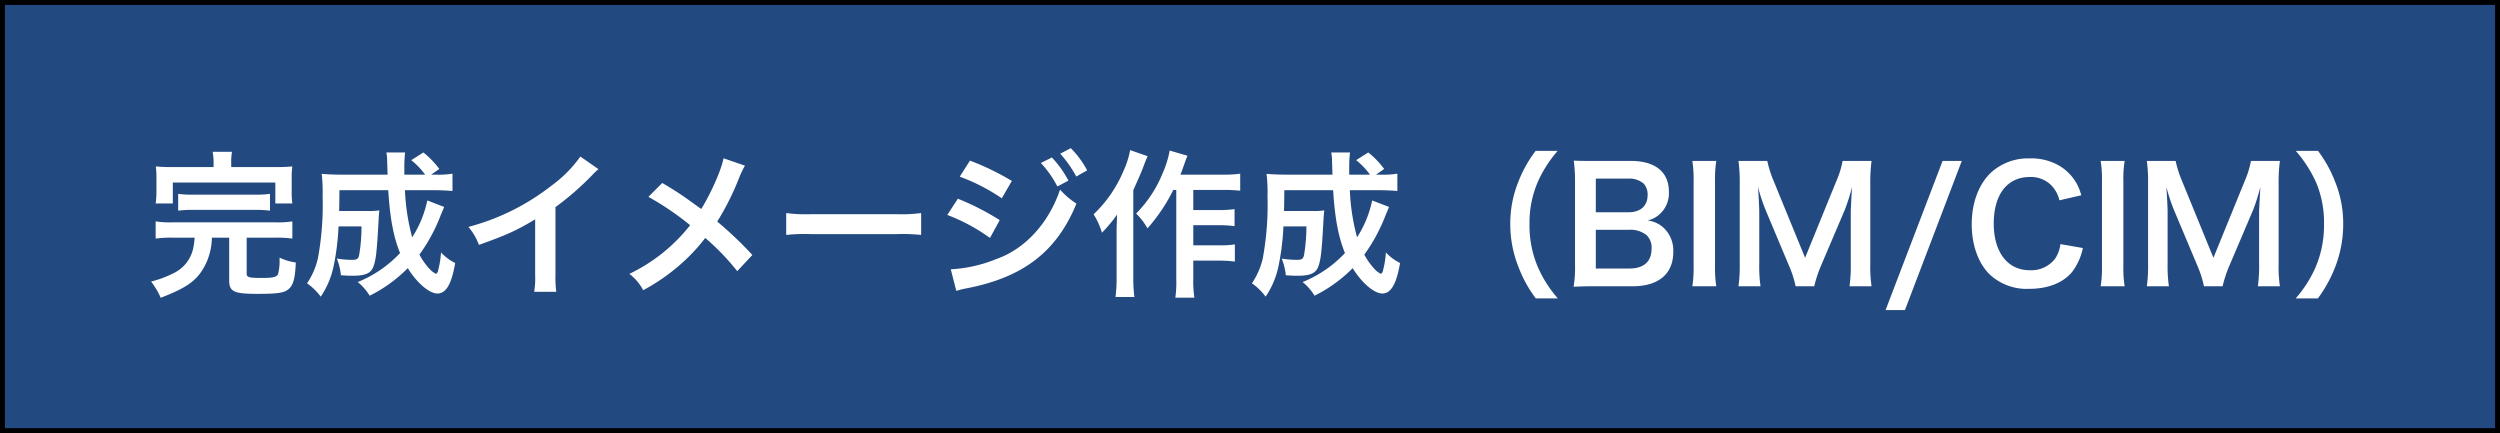 <svg id="完成イメージ作成" xmlns="http://www.w3.org/2000/svg" width="254" height="44" viewBox="0 0 508 88">
  <rect x="0" y="0" width="508" height="88" fill="#808080" stroke="none"/>
  <defs>
    <style>
      .cls-1 {
        fill: #234981;
        stroke: #000;
        stroke-width: 1px;
      }

      .cls-2 {
        fill: #fff;
        fill-rule: evenodd;
      }
    </style>
  </defs>
  <rect id="長方形_1" data-name="長方形 1" class="cls-1" x="0.5" y="0.5" width="507" height="87"/>
  <path id="完成イメージ作成_BIM_CIM_" data-name="完成イメージ作成（BIM/CIM）" class="cls-2" d="M636.906,2313.45H628.65a33.356,33.356,0,0,1-3.488-.13,17.462,17.462,0,0,1,.128,2.43v2.6a17.7,17.7,0,0,1-.16,2.49h3.488v-4.25h20.831v4.25H652.9a17.836,17.836,0,0,1-.128-2.46v-2.63a16.569,16.569,0,0,1,.128-2.43,34.676,34.676,0,0,1-3.551.13h-8.864v-0.77a11.873,11.873,0,0,1,.16-2.33h-3.935a12.185,12.185,0,0,1,.192,2.33v0.77Zm-3.84,14.34c-0.1.89-.128,1.21-0.224,1.72a7.287,7.287,0,0,1-3.776,5.35,21.612,21.612,0,0,1-4.863,1.85,15.656,15.656,0,0,1,1.951,3.3c5.152-1.98,7.2-3.39,8.768-6.14a12.686,12.686,0,0,0,1.632-6.08h3.519v8.67c0,2.3.928,2.75,5.728,2.75,4.1,0,5.44-.19,6.336-0.96,0.959-.8,1.343-2.21,1.471-5.41a10.9,10.9,0,0,1-3.295-.99v0.54a10.5,10.5,0,0,1-.288,2.72c-0.224.68-.96,0.87-3.328,0.87-2.656,0-3.072-.13-3.072-0.9v-7.29h5.888a23.682,23.682,0,0,1,3.391.19v-3.49a18.888,18.888,0,0,1-3.391.19H628.554a18.884,18.884,0,0,1-3.424-.19v3.49a23.006,23.006,0,0,1,3.424-.19h4.512Zm-3.36-5.48a20.477,20.477,0,0,1,3.04-.16h12.543a21.237,21.237,0,0,1,3.072.16v-3.42a19.638,19.638,0,0,1-3.072.16H632.746a18.948,18.948,0,0,1-3.04-.16v3.42Zm50.623-2.08a22.088,22.088,0,0,1-3.072,7.49,43.292,43.292,0,0,1-1.472-9.57h5.76c1.632,0,2.848.07,3.9,0.16v-3.52a17.652,17.652,0,0,1-3.391.2H681.1l1.664-1.16a17.847,17.847,0,0,0-3.232-3.35l-2.464,1.56a15.032,15.032,0,0,1,2.816,2.95h-4.224v-1.48a26.273,26.273,0,0,1,.16-3.03h-3.808a9.846,9.846,0,0,1,.16,2.01c0.064,1.41.064,2.24,0.1,2.5h-9.279c-1.664,0-2.976-.07-4.128-0.16a31.634,31.634,0,0,1,.192,4.54,60.129,60.129,0,0,1-.96,12.64,15.028,15.028,0,0,1-2.207,5.06,11.847,11.847,0,0,1,2.783,2.71,17.19,17.19,0,0,0,2.624-6.23,49.6,49.6,0,0,0,.992-8.04h4.672a34.813,34.813,0,0,1-.48,5.8c-0.16.8-.448,0.99-1.44,0.99a18.924,18.924,0,0,1-3.1-.26,12.03,12.03,0,0,1,.832,3.39c1.024,0.07,1.536.1,2.432,0.1,2.464,0,3.616-.48,4.128-1.76,0.544-1.34.736-3.04,1.056-8.8,0.064-1.25.128-2.14,0.192-2.72a13.5,13.5,0,0,1-2.272.13H662.41c0.032-1.15.032-1.15,0.064-4.23h9.919c0.352,5.64,1.056,9.48,2.4,12.77a24.1,24.1,0,0,1-8.607,5.89,10.66,10.66,0,0,1,2.432,2.78,29.235,29.235,0,0,0,7.743-5.6c1.856,3.01,4.384,5.15,6.016,5.15,1.76,0,2.879-1.88,3.615-6.2a9.6,9.6,0,0,1-2.879-2.15,18.794,18.794,0,0,1-.608,3.75,0.821,0.821,0,0,1-.416.61,4.656,4.656,0,0,1-1.44-1.16,13.6,13.6,0,0,1-1.92-2.75,34.749,34.749,0,0,0,4.32-8c0.512-1.21.512-1.21,0.7-1.69Zm31.1-8.92a25.792,25.792,0,0,1-5.952,5.98,46.692,46.692,0,0,1-16.8,8.32,11.991,11.991,0,0,1,2.143,3.65c5.888-2.11,7.68-2.95,11.424-5.19v11.27a17.863,17.863,0,0,1-.192,3.45h4.479a24.143,24.143,0,0,1-.16-3.55v-13.66a57.3,57.3,0,0,0,7.552-6.59,12.135,12.135,0,0,1,1.184-1.12Zm29.088,0.35c-0.416,2.3-2.464,6.94-4.512,10.3-0.256-.16-0.256-0.16-2.655-1.89-1.568-1.12-2.944-2.01-5.28-3.39l-2.816,2.82a57.678,57.678,0,0,1,8.48,5.76,34.682,34.682,0,0,1-12.352,9.89,9.892,9.892,0,0,1,2.816,3.32,40.259,40.259,0,0,0,7.616-5.28,36.464,36.464,0,0,0,4.991-5.34,47.81,47.81,0,0,1,6.5,6.75l3.072-3.29a75.793,75.793,0,0,0-7.136-6.79,53.242,53.242,0,0,0,4.512-9.05,19.972,19.972,0,0,1,1.12-2.31Zm12.737,15.58a35.129,35.129,0,0,1,5.216-.16h16.991a35.1,35.1,0,0,1,5.215.16v-4.45a30.28,30.28,0,0,1-5.183.23H758.442a30.3,30.3,0,0,1-5.184-.23v4.45Zm35.264-11.84a38.956,38.956,0,0,1,8.544,4.39l2.047-3.52a52.479,52.479,0,0,0-8.511-4.13Zm-2.528,7.78a37.287,37.287,0,0,1,8.672,4.67l1.984-3.62a51.56,51.56,0,0,0-8.512-4.35ZM805,2312.62a21.287,21.287,0,0,1,3.36,4.77l2.24-1.19a20.712,20.712,0,0,0-3.36-4.7Zm-17.183,25.98a20.055,20.055,0,0,1,2.24-.54c11.455-2.24,18.207-7.49,22.175-17.19a15.576,15.576,0,0,1-3.328-2.84c-2.3,6.81-7.1,12.06-12.959,14.11a28.428,28.428,0,0,1-9.248,2.08Zm26.59-24.48a18.529,18.529,0,0,0-3.327-4.51l-2.144,1.12a23.7,23.7,0,0,1,3.264,4.64Zm18.113,3.97v18.05a22.516,22.516,0,0,1-.192,3.84H836.2a21.68,21.68,0,0,1-.224-3.84v-3.68h5.248a24.593,24.593,0,0,1,3.2.19v-3.49a18.446,18.446,0,0,1-3.2.19h-5.248v-4.09h5.184a24.249,24.249,0,0,1,3.2.19v-3.46a21.677,21.677,0,0,1-3.168.2h-5.216v-4.1h6.08a32.322,32.322,0,0,1,3.455.16v-3.46a23.211,23.211,0,0,1-3.455.2h-8.7c0.288-.71.32-0.8,0.8-2.15,0.224-.64.32-0.93,0.64-1.69l-3.616-1.06a20.634,20.634,0,0,1-1.439,4.64,25.04,25.04,0,0,1-5.376,8.16,13.027,13.027,0,0,1,2.3,3.01,34.864,34.864,0,0,0,5.247-7.81h0.608Zm-9.375-8.09a18.2,18.2,0,0,1-1.344,4.22,26.094,26.094,0,0,1-6.079,8.83,15.05,15.05,0,0,1,1.7,3.74,32.452,32.452,0,0,0,3.072-3.68c-0.1,2.69-.1,2.85-0.1,3.65v9.12a28.312,28.312,0,0,1-.224,3.97h3.84a29.479,29.479,0,0,1-.224-3.97v-17.73c1.664-3.74,1.664-3.74,2.176-5.12,0.288-.76.384-0.99,0.736-1.79Zm49.183,10.23a22.088,22.088,0,0,1-3.072,7.49,43.292,43.292,0,0,1-1.472-9.57h5.76c1.632,0,2.848.07,3.9,0.16v-3.52a17.652,17.652,0,0,1-3.391.2H873.1l1.664-1.16a17.847,17.847,0,0,0-3.232-3.35l-2.464,1.56a15.032,15.032,0,0,1,2.816,2.95h-4.224v-1.48a26.273,26.273,0,0,1,.16-3.03h-3.808a9.846,9.846,0,0,1,.16,2.01c0.064,1.41.064,2.24,0.1,2.5h-9.279c-1.664,0-2.976-.07-4.128-0.16a31.634,31.634,0,0,1,.192,4.54,60.129,60.129,0,0,1-.96,12.64,15.028,15.028,0,0,1-2.207,5.06,11.847,11.847,0,0,1,2.783,2.71,17.19,17.19,0,0,0,2.624-6.23,49.6,49.6,0,0,0,.992-8.04h4.672a34.813,34.813,0,0,1-.48,5.8c-0.16.8-.448,0.99-1.44,0.99a18.924,18.924,0,0,1-3.1-.26,12.03,12.03,0,0,1,.832,3.39c1.024,0.07,1.536.1,2.432,0.1,2.464,0,3.616-.48,4.128-1.76,0.544-1.34.736-3.04,1.056-8.8,0.064-1.25.128-2.14,0.192-2.72a13.5,13.5,0,0,1-2.272.13H854.41c0.032-1.15.032-1.15,0.064-4.23h9.919c0.352,5.64,1.056,9.48,2.4,12.77a24.1,24.1,0,0,1-8.607,5.89,10.66,10.66,0,0,1,2.432,2.78,29.235,29.235,0,0,0,7.743-5.6c1.856,3.01,4.384,5.15,6.016,5.15,1.76,0,2.879-1.88,3.615-6.2a9.6,9.6,0,0,1-2.879-2.15,18.794,18.794,0,0,1-.608,3.75,0.821,0.821,0,0,1-.416.61,4.656,4.656,0,0,1-1.44-1.16,13.6,13.6,0,0,1-1.92-2.75,34.749,34.749,0,0,0,4.32-8c0.512-1.21.512-1.21,0.7-1.69Zm37.727,19.91a24.684,24.684,0,0,1-4.063-6.37,21.677,21.677,0,0,1-1.7-8.77,21.038,21.038,0,0,1,1.664-8.48,24.868,24.868,0,0,1,4.063-6.36h-4.479a25.561,25.561,0,0,0-3.52,6.3,22.618,22.618,0,0,0-1.632,8.54,23.53,23.53,0,0,0,1.7,8.83,25.586,25.586,0,0,0,3.488,6.31h4.479Zm15.17-2.47c5.311,0,8.287-2.52,8.287-7a6.332,6.332,0,0,0-1.984-4.9,5.847,5.847,0,0,0-3.232-1.47,5.4,5.4,0,0,0,2.528-1.35,5.722,5.722,0,0,0,1.792-4.51c0-4-2.784-6.24-7.743-6.24h-7.552c-2.176,0-2.688,0-4.032-.06a30.409,30.409,0,0,1,.256,3.93v17.38a22.8,22.8,0,0,1-.288,4.32c1.312-.06,2.24-0.1,4.1-0.1h7.872Zm-7.456-15.04v-6.84h6.624a4.534,4.534,0,0,1,3.071.99,3.254,3.254,0,0,1,.832,2.37c0,2.17-1.44,3.48-3.871,3.48H917.77Zm0,3.56h6.816a5.245,5.245,0,0,1,3.487,1.08,3.481,3.481,0,0,1,1.024,2.79c0,2.59-1.6,4-4.447,4h-6.88v-7.87Zm19.616-13.99a23.962,23.962,0,0,1,.256,4.13v17.22a24.057,24.057,0,0,1-.256,4.12h4.864a24.057,24.057,0,0,1-.256-4.12v-17.22a23.962,23.962,0,0,1,.256-4.13h-4.864Zm24.767,25.47a25.892,25.892,0,0,1,1.408-4.25l4.8-11.27a38.776,38.776,0,0,0,1.472-4.67c-0.032.48-.128,2.11-0.256,4.9V2333a29.692,29.692,0,0,1-.256,4.67H973.8a27.654,27.654,0,0,1-.256-4.67v-16.06a33.183,33.183,0,0,1,.256-4.74h-5.887a17.713,17.713,0,0,1-1.152,3.81l-6.464,15.87-6.5-15.87a22.054,22.054,0,0,1-1.184-3.81h-5.856a31.785,31.785,0,0,1,.256,4.74V2333a29.936,29.936,0,0,1-.256,4.67h4.48a29.13,29.13,0,0,1-.256-4.67v-10.49c0-.71-0.128-3.33-0.256-5.03a35.8,35.8,0,0,0,1.632,4.9l4.608,10.97a22.035,22.035,0,0,1,1.408,4.32h3.775Zm26.081-25.47-11.584,30.3h3.936l11.551-30.3h-3.9Zm23.936,16.9a6.5,6.5,0,0,1-1.06,2.94,6.084,6.084,0,0,1-5.18,2.37c-4.48,0-7.3-3.65-7.3-9.5,0-5.89,2.756-9.44,7.3-9.44a5.8,5.8,0,0,1,4.67,1.98,6.7,6.7,0,0,1,1.38,2.75l4.44-1.02a11.05,11.05,0,0,0-.99-2.47,9.813,9.813,0,0,0-3.39-3.48,11.274,11.274,0,0,0-6.14-1.54,11.132,11.132,0,0,0-8,3.04c-2.4,2.4-3.744,6.11-3.744,10.34,0,4.09,1.248,7.71,3.488,10.04a11,11,0,0,0,8.228,3.08c3.83,0,6.91-1.25,8.73-3.49a12.154,12.154,0,0,0,2.14-4.8Zm8.19-16.9a24.1,24.1,0,0,1,.26,4.13v17.22a24.2,24.2,0,0,1-.26,4.12h4.87a23.206,23.206,0,0,1-.26-4.12v-17.22a23.119,23.119,0,0,1,.26-4.13h-4.87Zm24.77,25.47a25.736,25.736,0,0,1,1.41-4.25l4.8-11.27a41.1,41.1,0,0,0,1.47-4.67c-0.03.48-.13,2.11-0.26,4.9V2333a30.077,30.077,0,0,1-.25,4.67h4.48a26.723,26.723,0,0,1-.26-4.67v-16.06a31.981,31.981,0,0,1,.26-4.74h-5.89a18.043,18.043,0,0,1-1.15,3.81l-6.47,15.87-6.49-15.87a22.113,22.113,0,0,1-1.19-3.81h-5.85a32.186,32.186,0,0,1,.25,4.74V2333a30.322,30.322,0,0,1-.25,4.67h4.48a29.273,29.273,0,0,1-.26-4.67v-10.49c0-.71-0.13-3.33-0.25-5.03a34.77,34.77,0,0,0,1.63,4.9l4.61,10.97a22.315,22.315,0,0,1,1.4,4.32h3.78Zm19.36,2.47a26.841,26.841,0,0,0,3.49-6.31,23.98,23.98,0,0,0,1.66-8.83,22.616,22.616,0,0,0-1.63-8.54,25.487,25.487,0,0,0-3.49-6.3h-4.51a26.146,26.146,0,0,1,4.1,6.36,20.793,20.793,0,0,1,1.63,8.48,21.577,21.577,0,0,1-1.7,8.77,24.523,24.523,0,0,1-4.06,6.37h4.51Z" transform="translate(-593.5 -2279.5)"/>
</svg>
